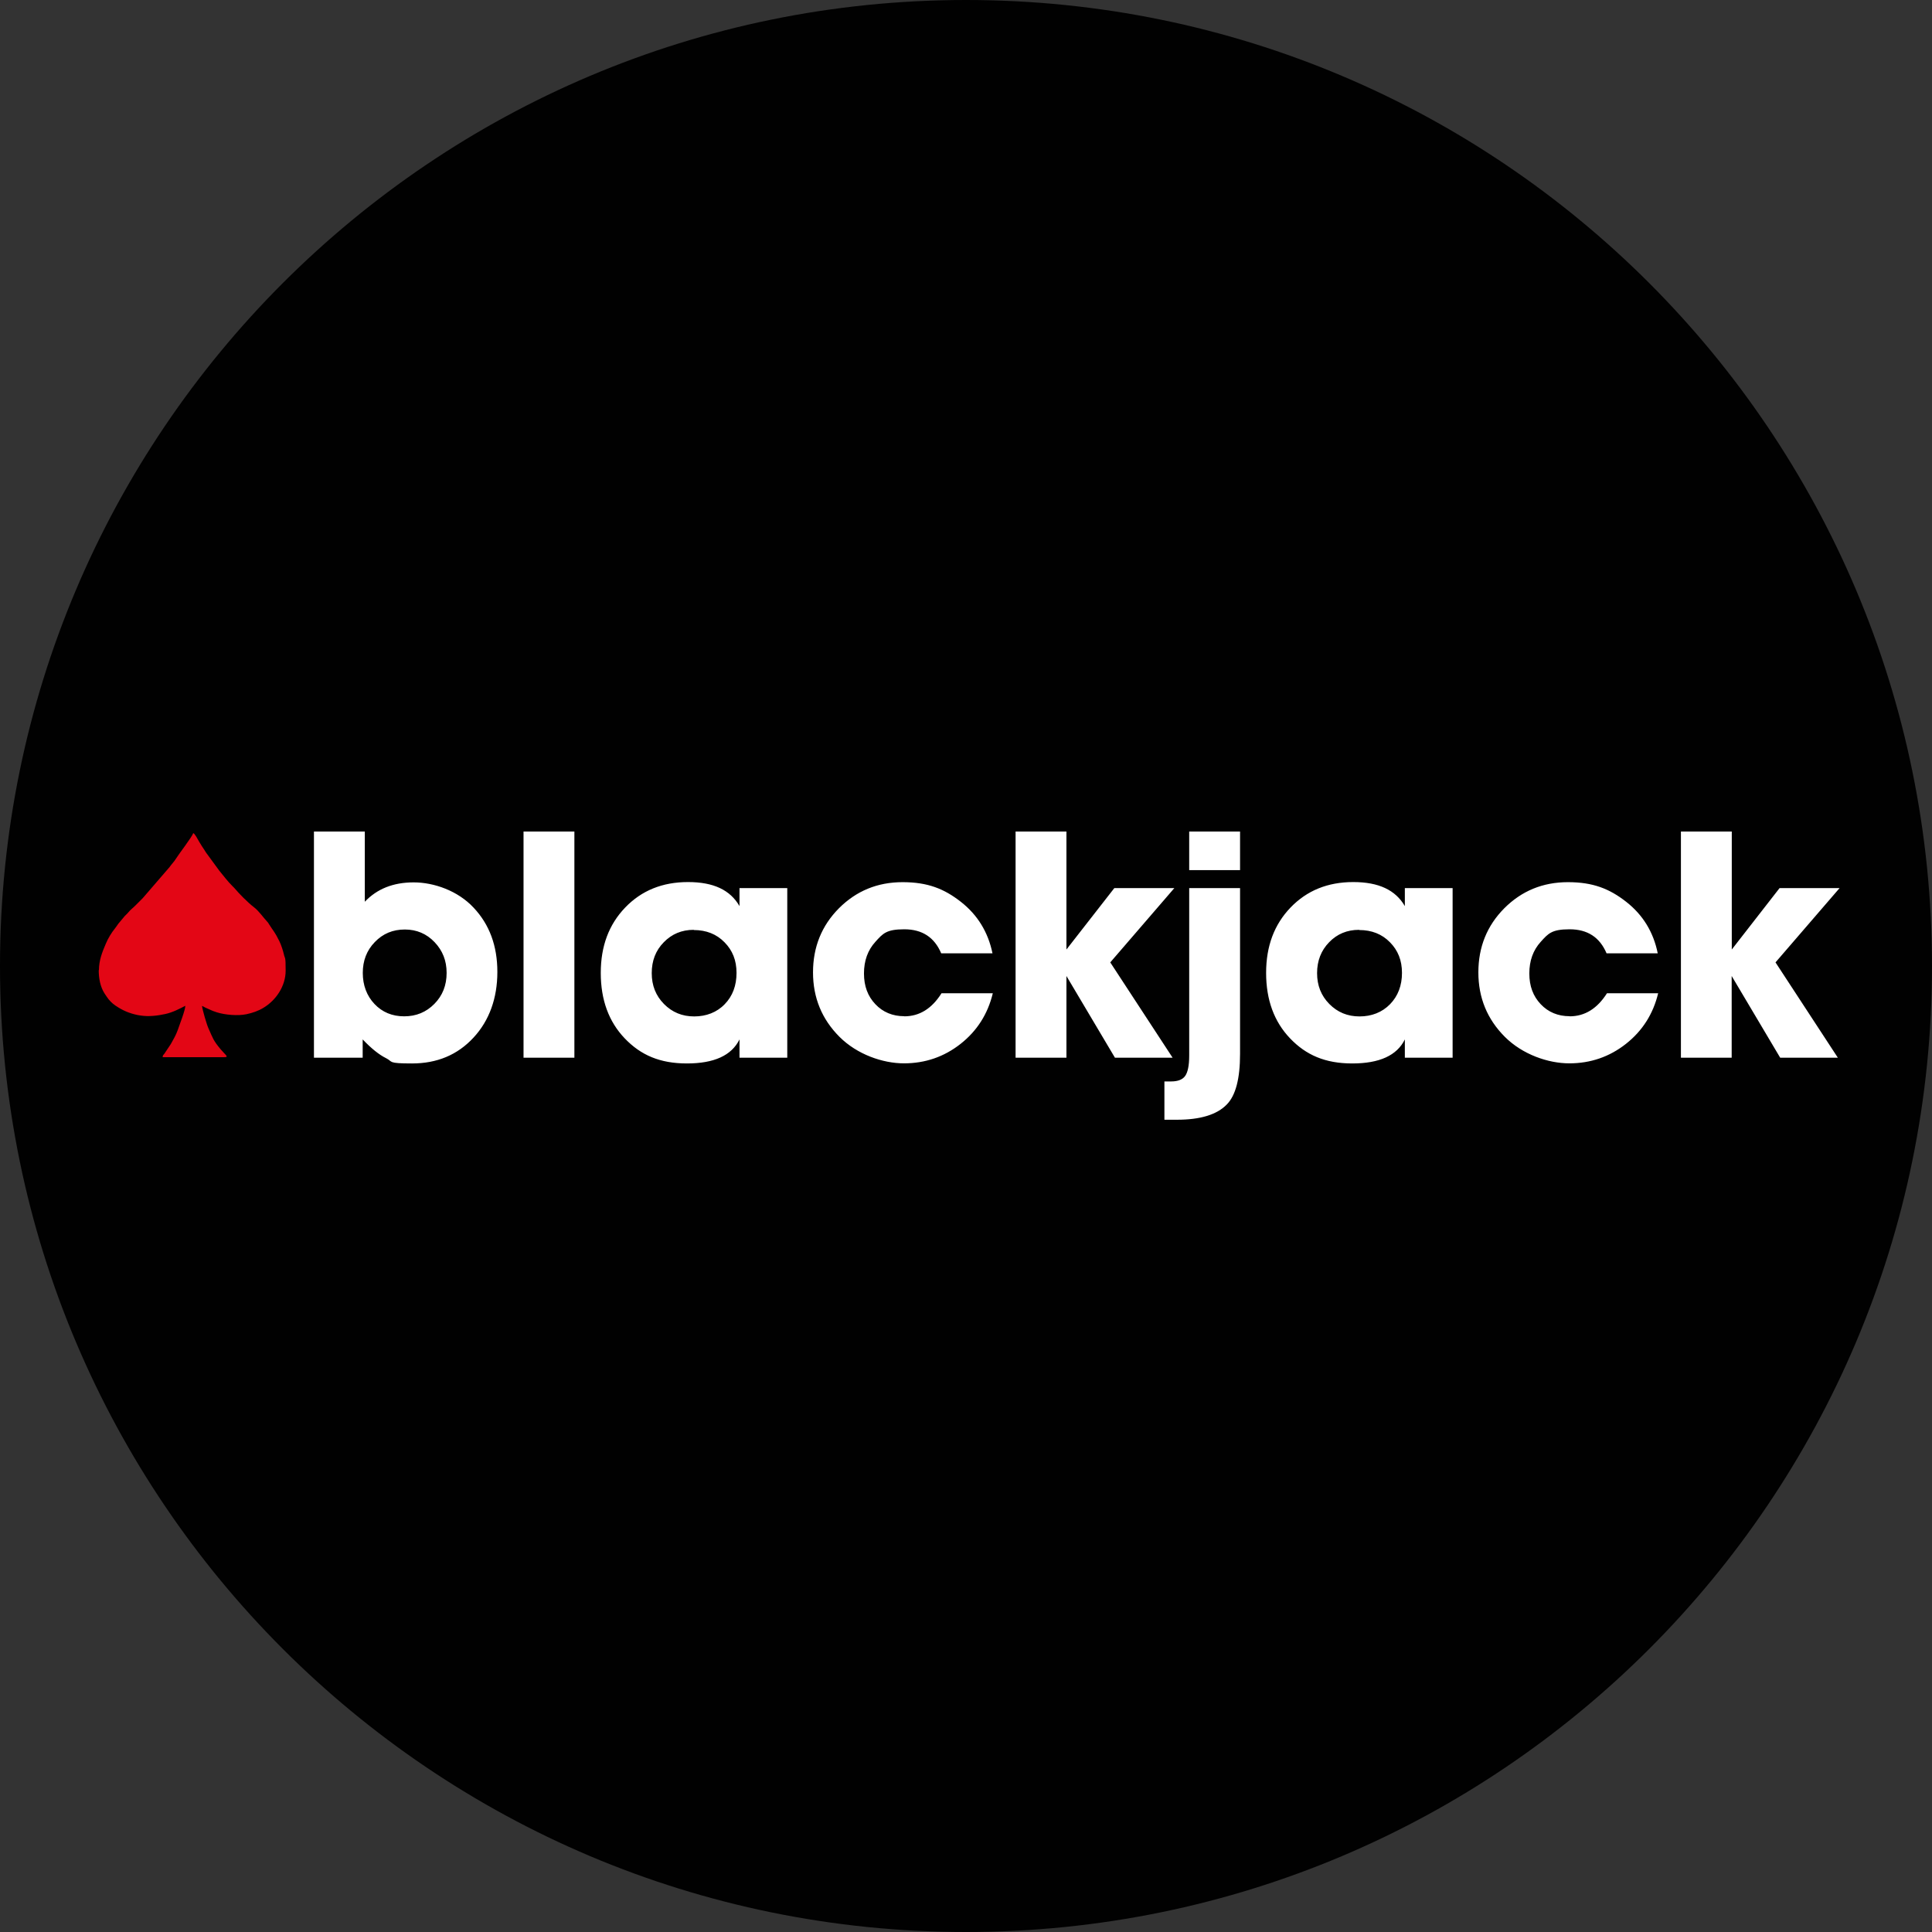 <svg xmlns="http://www.w3.org/2000/svg" id="Capa_1" data-name="Capa 1" viewBox="0 0 1816 1816"><rect x="0" y="0" width="1816" height="1816" fill="#333333" stroke="none"/><defs><style>      .cls-1 {        fill: #010101;      }      .cls-1, .cls-2, .cls-3 {        stroke-width: 0px;      }      .cls-2 {        fill: #fff;      }      .cls-3 {        fill: #e30615;      }    </style></defs><path class="cls-1" d="M908,0c501.5,0,908,406.5,908,908s-406.5,908-908,908S0,1409.4,0,908,406.5,0,908,0"></path><path class="cls-2" d="M341,994.2h-45.9v-212.6h47.8v66c11.5-12.1,26.7-18.2,45.9-18.2s41.6,7.9,56.4,23.8c14.9,15.8,22.3,35.9,22.3,60.4s-7.5,45.7-22.5,61.8c-15,16.2-34.3,24.2-57.7,24.2s-17.7-1.6-24.3-4.9c-6.7-3.3-14-9.2-22.1-17.7v17.2ZM380.5,873.7c-11.3,0-20.6,3.9-28.2,11.8-7.6,7.8-11.3,17.5-11.3,29s3.7,21.5,11,29.2c7.3,7.7,16.6,11.6,27.9,11.6s20.7-3.9,28.4-11.7c7.7-7.8,11.5-17.5,11.5-29.1s-3.8-21-11.3-28.9c-7.5-7.9-16.9-11.9-27.9-11.9M539.9,994.2h-47.8v-212.6h47.8v212.6ZM695.1,834.8h44.9v159.4h-44.9v-17.2c-7.4,15.1-23.9,22.6-49.4,22.6s-43.5-7.9-58.5-23.6c-15-15.7-22.5-36.2-22.5-61.5s7.7-45.6,23-61.5c15.3-15.9,34.9-23.9,59-23.9s39.7,7.5,48.4,22.6v-16.9ZM652.1,874c-11.3,0-20.6,3.9-28.2,11.7-7.6,7.7-11.3,17.4-11.3,29s3.8,21.2,11.5,29c7.7,7.8,17.1,11.7,28.4,11.7s21.3-3.8,28.7-11.5c7.4-7.6,11.1-17.5,11.1-29.4s-3.8-21.2-11.3-28.8c-7.5-7.7-17.2-11.5-28.9-11.5M850,955.3c14.2,0,25.9-7.2,35-21.7h48.2c-4.7,19.5-14.8,35.4-30.3,47.6-15.5,12.2-33.3,18.3-53.2,18.3s-44-8.3-60.6-24.9c-16.6-16.6-24.9-36.8-24.9-60.6s8.1-43.9,24.4-60.3c16.3-16.3,36.2-24.5,59.8-24.5s39.1,6.2,54.8,18.5c15.7,12.3,25.6,28.5,29.7,48.4h-48.2c-6.4-15.1-17.9-22.6-34.7-22.6s-20.1,3.9-27.2,11.8c-7.1,7.8-10.7,17.7-10.7,29.7s3.6,21.4,10.7,28.9c7.1,7.5,16.2,11.3,27.2,11.3M1002.4,994.2h-47.8v-212.6h47.8v110.9l45-57.7h56.4l-60.2,69.8,58.6,89.6h-54.2l-45.6-76.8v76.8ZM1117.8,834.8h47.8v155.9c0,23.1-4.1,39-12.5,47.5-9.3,9.6-25,14.3-46.8,14.3h-11.8v-36h6.4c6.4,0,10.8-1.8,13.2-5.3,2.4-3.5,3.7-9.8,3.7-19v-157.5ZM1117.8,781.6h47.8v36.3h-47.8v-36.3ZM1320.5,834.8h44.9v159.4h-44.9v-17.2c-7.4,15.1-23.9,22.6-49.4,22.6s-43.5-7.9-58.5-23.6c-15-15.7-22.5-36.2-22.5-61.5s7.7-45.6,23-61.5c15.3-15.9,34.9-23.9,58.9-23.9s39.7,7.5,48.5,22.6v-16.9ZM1277.5,874c-11.3,0-20.7,3.9-28.2,11.7-7.5,7.7-11.3,17.4-11.3,29s3.8,21.2,11.5,29c7.7,7.8,17.1,11.7,28.4,11.7s21.2-3.8,28.7-11.5c7.4-7.6,11.2-17.5,11.2-29.4s-3.8-21.2-11.3-28.8c-7.5-7.7-17.2-11.5-28.8-11.5M1475.4,955.3c14.2,0,25.9-7.2,35.1-21.7h48.1c-4.7,19.5-14.8,35.4-30.3,47.6-15.5,12.2-33.3,18.3-53.2,18.3s-44-8.3-60.6-24.9c-16.6-16.6-24.9-36.8-24.9-60.6s8.1-43.9,24.4-60.3c16.3-16.3,36.2-24.5,59.8-24.5s39.1,6.2,54.8,18.5c15.7,12.3,25.6,28.5,29.6,48.4h-48.1c-6.4-15.1-17.9-22.6-34.7-22.6s-20.1,3.9-27.2,11.8c-7.1,7.8-10.7,17.7-10.7,29.7s3.6,21.4,10.7,28.9c7.1,7.5,16.2,11.3,27.2,11.3M1627.8,994.2h-47.8v-212.6h47.8v110.9l44.9-57.7h56.4l-60.2,69.8,58.6,89.6h-54.2l-45.6-76.8v76.8Z"></path><path class="cls-3" d="M92.8,911.9c0,7.5,1.4,15.5,5.4,21.8.7,1.1,1.4,2.1,2.2,3.3,2.1,3.2,5,6.1,8.1,8.2,6.8,4.6,12.8,7.2,20.9,8.9.9.2,2,.3,2.5.4,7.7,1.3,16.3.2,23.6-1.4,6.7-1.5,12.8-4.6,18.7-7.7,0,3.9-5.5,18.1-7.2,23-1.6,4.5-4.1,8.8-6.4,12.9l-6.2,9.3c-1,1.2-1.4,1.1-1.5,3.1h57.6c5.1,0,1.9-1.5-3.1-7.4-7.1-8.5-7.3-10.5-11.4-19.6-1.8-3.9-5.8-17.8-6.1-21.2,1,.5,2,.9,3.1,1.6l7,3.1c1.6.5,2.4.9,3.7,1.3,7.9,2.5,20,3.5,28,1.8,5.6-1.2,11-3,15.9-6,11.9-7.1,20.9-20.5,20.9-34.9s-.6-10.5-1.7-15.5c-.8-3.5-2.6-9-4.2-12.2-4.5-9.2-5.6-9.3-10-16.4-.7-1.1-.4-.9-1.4-1.9-4.2-4.5-7.7-10-12.7-13.8-5.7-4.4-13.8-12.6-18.4-18.1-.6-.7-1-1.1-1.7-1.7-4.2-4.1-8.4-9.7-12.2-14.3l-12.6-17.2c-.5-.9-.7-1.2-1.3-2.1-1.9-2.8-3.5-5.3-5.2-8.2-1.1-1.8-3.9-7.5-5.5-7.9-1,3.5-13.2,19.2-16.2,24-1.8,3-4.1,5.1-6,7.9l-25.3,29.3c-2.4,2.4-4.4,4.4-6.7,6.7-2.3,2.4-4.7,4-6.8,6.6-1.1,1.4-2.1,2.1-3.3,3.4l-6.1,7.3c-1.1,1.5-1.8,2.7-3,4.2-3.5,4.3-6.7,9.6-8.8,14.7-3.4,7.9-6.4,15.6-6.4,24.7"></path></svg>
